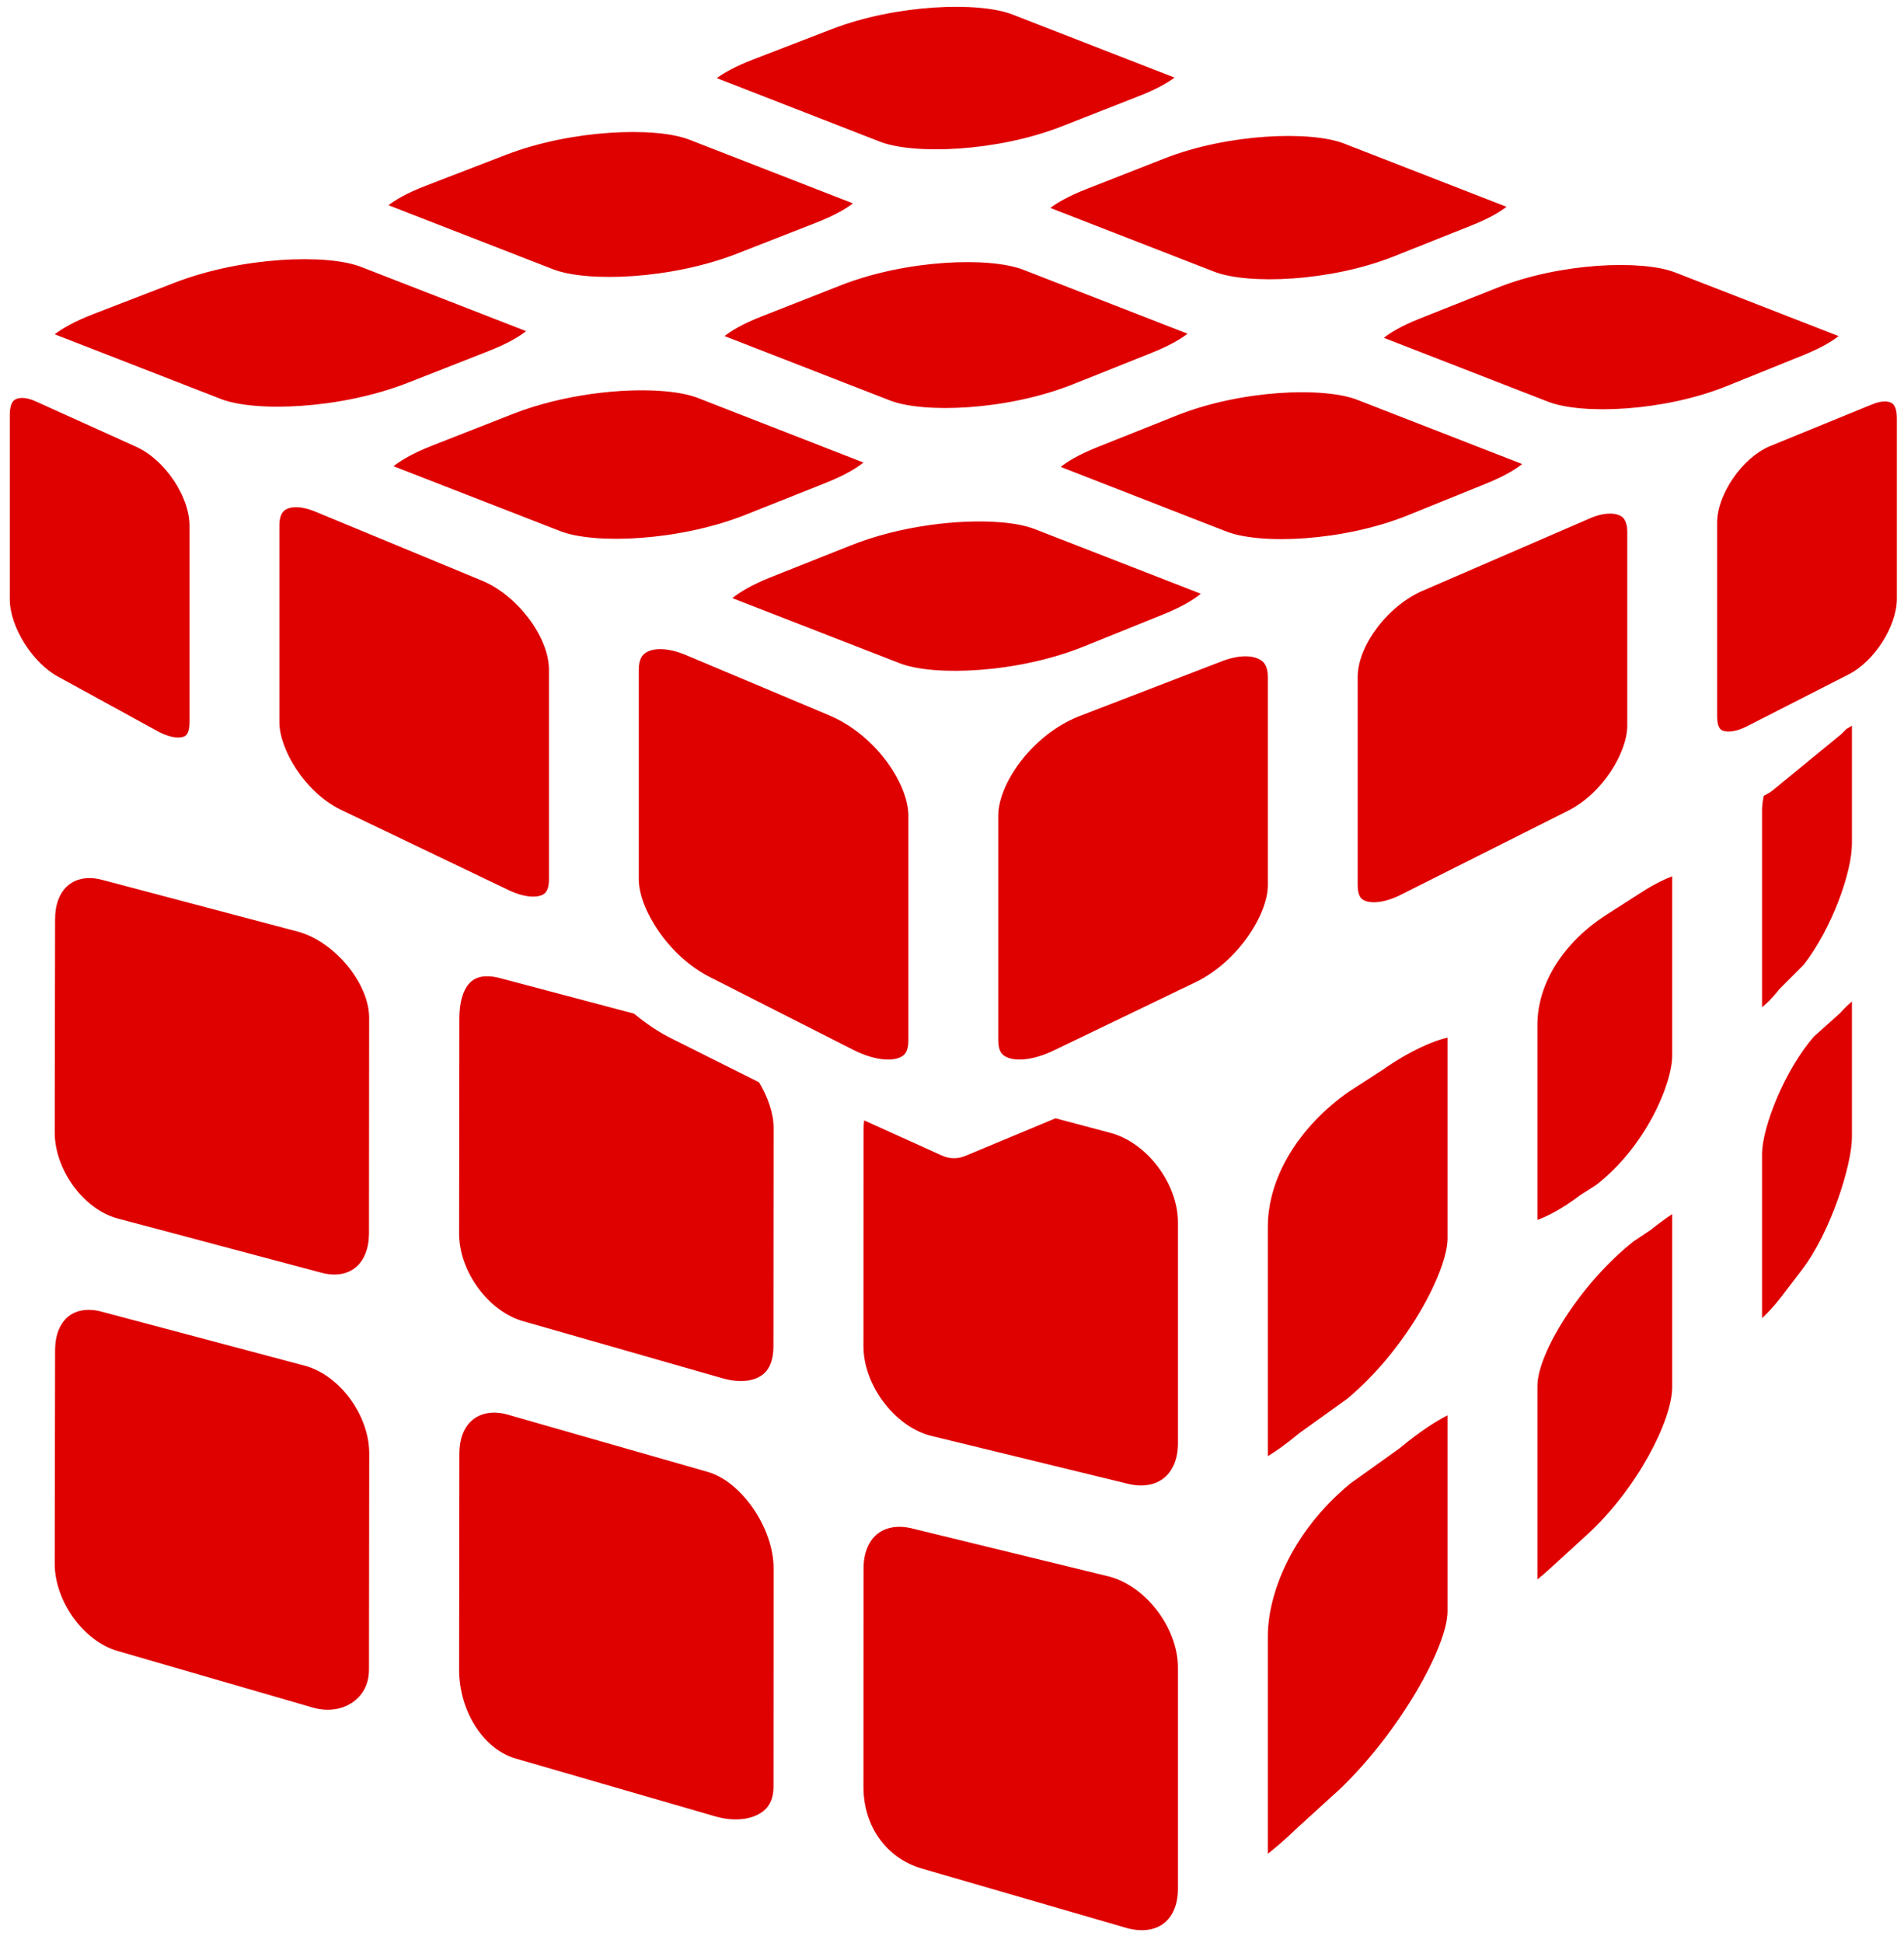<svg width="99" height="101" viewBox="0 0 99 101" fill="none" xmlns="http://www.w3.org/2000/svg">
<path d="M48.547 0.394C46.836 0.508 44.926 0.868 43.249 1.516L39.143 3.1C38.218 3.457 37.625 3.801 37.272 4.062L45.754 7.366C47.513 8.048 51.824 7.894 55.19 6.577L59.26 4.98C60.157 4.629 60.728 4.29 61.071 4.035L52.644 0.754C51.767 0.413 50.257 0.28 48.547 0.394ZM31.696 6.905C29.961 7.022 28.02 7.39 26.307 8.05L22.142 9.656C21.132 10.047 20.539 10.408 20.198 10.669L28.758 14C30.533 14.689 34.903 14.524 38.33 13.184L42.46 11.568C43.436 11.185 44.015 10.831 44.349 10.574L35.839 7.261C34.958 6.919 33.431 6.788 31.696 6.905ZM65.803 7.11C64.102 7.226 62.201 7.59 60.538 8.242L56.468 9.839C55.51 10.215 54.944 10.561 54.615 10.811L63.125 14.123C64.882 14.808 69.168 14.65 72.501 13.32L76.539 11.71C77.465 11.341 78.015 10.999 78.332 10.752L69.882 7.462C69.01 7.124 67.505 6.995 65.803 7.11ZM14.576 13.521C12.817 13.643 10.846 14.018 9.106 14.689L4.871 16.323C3.808 16.732 3.191 17.113 2.845 17.381L11.487 20.744C13.284 21.44 17.712 21.271 21.197 19.905L25.395 18.257C26.425 17.853 27.02 17.481 27.357 17.217L18.774 13.877C17.884 13.531 16.335 13.399 14.576 13.521ZM49.09 13.672C47.364 13.791 45.434 14.163 43.737 14.826L39.603 16.451C38.592 16.845 38.005 17.211 37.673 17.473L46.265 20.817C48.041 21.509 52.377 21.335 55.77 19.987L59.871 18.349C60.848 17.959 61.422 17.604 61.747 17.349L53.214 14.028C52.336 13.687 50.815 13.552 49.09 13.672ZM83.06 13.822C81.37 13.942 79.484 14.31 77.835 14.968L73.797 16.574C72.837 16.957 72.274 17.311 71.954 17.564L80.495 20.886C82.254 21.568 86.507 21.401 89.808 20.064L93.814 18.445C94.742 18.068 95.287 17.72 95.598 17.473L87.111 14.169C86.241 13.83 84.749 13.703 83.06 13.822ZM34.516 20.338C32.372 20.158 29.259 20.507 26.672 21.52L22.475 23.167C21.409 23.585 20.799 23.971 20.462 24.239L29.136 27.616C30.926 28.312 35.327 28.132 38.782 26.758L42.943 25.102C43.974 24.69 44.567 24.314 44.896 24.048L36.282 20.689C35.838 20.517 35.23 20.398 34.516 20.338ZM66.474 20.438C64.76 20.561 62.848 20.937 61.172 21.607L57.07 23.244C56.056 23.649 55.476 24.014 55.154 24.276L63.768 27.634C65.541 28.326 69.856 28.147 73.218 26.785L77.283 25.138C78.262 24.741 78.829 24.382 79.145 24.125L70.58 20.79C69.702 20.446 68.188 20.316 66.474 20.438ZM1.148 20.689C0.963 20.689 0.826 20.738 0.742 20.803C0.541 20.96 0.509 21.341 0.509 21.556V31.156C0.509 32.605 1.709 34.5 3.078 35.213L8.284 38.065C8.934 38.396 9.434 38.401 9.644 38.252C9.829 38.118 9.854 37.748 9.854 37.54V27.333C9.854 25.796 8.545 23.871 7.052 23.217L1.837 20.858C1.564 20.737 1.333 20.69 1.148 20.689ZM97.998 20.872C97.818 20.872 97.592 20.919 97.323 21.032L92.016 23.203C90.594 23.804 89.283 25.699 89.283 27.173V37.248C89.283 37.449 89.309 37.808 89.489 37.937C89.694 38.086 90.197 38.091 90.839 37.759L96.132 35.058C97.461 34.378 98.628 32.549 98.628 31.143V21.721C98.628 21.513 98.596 21.136 98.4 20.981C98.316 20.918 98.18 20.872 97.998 20.872ZM15.393 26.37C15.127 26.37 14.933 26.434 14.809 26.525C14.622 26.663 14.526 26.936 14.526 27.333V37.54C14.526 38.941 15.818 41.143 17.665 42.071L26.358 46.236C27.269 46.694 27.982 46.689 28.283 46.478C28.456 46.357 28.543 46.104 28.543 45.716V34.82C28.543 33.138 26.93 30.978 25.094 30.203L16.411 26.607C16.006 26.437 15.662 26.37 15.393 26.37ZM83.717 26.703C83.455 26.703 83.128 26.761 82.745 26.918L74.071 30.673C72.204 31.432 70.594 33.545 70.594 35.204V46.017C70.594 46.394 70.679 46.647 70.85 46.766C71.16 46.983 71.887 46.991 72.802 46.538L81.508 42.162C83.338 41.26 84.611 39.103 84.611 37.731V27.661C84.611 27.273 84.517 27.008 84.333 26.867C84.207 26.772 83.995 26.703 83.717 26.703ZM52.032 27.155C49.895 26.977 46.802 27.333 44.244 28.355L40.078 30.011C39.057 30.418 38.428 30.814 38.079 31.097L46.781 34.483C48.573 35.181 52.952 34.992 56.367 33.607L60.501 31.937C61.534 31.518 62.116 31.135 62.436 30.869L53.794 27.506C53.349 27.333 52.745 27.214 52.032 27.155ZM34.324 33.748C33.967 33.749 33.704 33.84 33.539 33.963C33.46 34.021 33.215 34.201 33.215 34.82V45.712C33.215 47.242 34.743 49.711 36.93 50.809L44.381 54.591C45.586 55.196 46.529 55.182 46.931 54.901C47.013 54.845 47.232 54.697 47.232 54.089V42.408C47.232 40.764 45.542 38.216 43.117 37.193L35.666 34.058C35.133 33.833 34.681 33.747 34.324 33.748ZM64.754 34.122C64.396 34.122 63.954 34.206 63.43 34.419L56.062 37.257C53.623 38.25 51.905 40.768 51.905 42.404V54.085C51.905 54.678 52.126 54.829 52.211 54.888C52.626 55.184 53.605 55.201 54.852 54.587L62.199 51.05C64.394 49.966 65.922 47.529 65.922 46.017V35.204C65.922 34.596 65.677 34.411 65.598 34.35C65.42 34.22 65.137 34.122 64.754 34.122ZM96.292 37.731L96.05 37.877C96.036 37.885 96.023 37.886 96.009 37.896C95.901 38.003 95.799 38.119 95.689 38.211L92.171 41.094C92.017 41.223 91.858 41.288 91.702 41.382C91.655 41.643 91.619 41.897 91.619 42.116V52.364C91.837 52.199 92.14 51.913 92.518 51.429L93.796 50.147C95.27 48.238 96.292 45.326 96.292 43.873V37.731ZM86.947 45.561C86.583 45.697 86.057 45.941 85.382 46.373L83.543 47.551C81.287 48.994 79.939 51.137 79.939 53.286V63.425C80.42 63.252 81.191 62.877 82.184 62.124L82.991 61.609C85.538 59.644 86.947 56.386 86.947 54.869V45.561ZM4.652 45.653C4.222 45.653 3.842 45.779 3.548 46.027C3.107 46.393 2.864 47.017 2.864 47.783L2.845 58.871C2.843 60.808 4.33 62.854 6.09 63.343L16.68 66.162C17.404 66.363 18.04 66.267 18.496 65.893C18.937 65.529 19.183 64.9 19.185 64.132L19.194 52.921C19.196 51.124 17.387 48.938 15.466 48.431L5.309 45.744C5.08 45.683 4.86 45.653 4.652 45.653ZM25.244 50.758C24.98 50.771 24.721 50.845 24.51 51.023C24.113 51.355 23.884 52.047 23.884 52.926L23.871 64.136C23.869 66.103 25.4 68.19 27.215 68.695L37.591 71.665C38.458 71.908 39.223 71.825 39.681 71.446C40.038 71.152 40.215 70.661 40.215 69.986L40.224 58.643C40.224 57.893 39.931 57.053 39.467 56.27L34.908 53.989C34.217 53.648 33.572 53.2 32.969 52.702L25.997 50.854C25.774 50.794 25.508 50.746 25.244 50.758ZM96.292 52.072C96.121 52.212 95.912 52.408 95.671 52.679L94.316 53.893C92.828 55.594 91.619 58.577 91.619 60.021V68.53C91.9 68.276 92.255 67.902 92.664 67.367L93.705 66.003C95.204 64.04 96.292 60.537 96.292 59.14V52.072ZM75.266 53.948C74.6 54.095 73.381 54.577 71.849 55.65L70.124 56.767C67.515 58.599 65.922 61.236 65.922 63.785V75.612V75.708C66.3 75.481 66.831 75.117 67.546 74.521L70.051 72.724C73.238 70.056 75.266 66.016 75.266 64.392V53.948ZM54.884 58.141L50.203 60.094C50.011 60.173 49.808 60.217 49.605 60.217C49.388 60.217 49.169 60.169 48.966 60.075L44.933 58.25C44.921 58.381 44.901 58.507 44.901 58.643L44.896 69.986C44.894 71.986 46.474 74.117 48.346 74.635L58.539 77.118C59.34 77.337 60.049 77.239 60.542 76.826C60.998 76.447 61.249 75.815 61.249 75.037V63.562C61.249 61.541 59.638 59.403 57.731 58.898L54.884 58.141ZM86.947 63.123C86.641 63.327 86.266 63.597 85.825 63.949L84.935 64.543C82.136 66.764 79.939 70.38 79.939 72.058V82.118C80.156 81.943 80.398 81.732 80.673 81.48L82.517 79.796C85.126 77.411 86.947 73.836 86.947 72.121V63.123ZM4.611 68.102C4.193 68.102 3.826 68.221 3.539 68.457C3.107 68.815 2.866 69.43 2.864 70.191L2.845 81.293C2.843 83.241 4.335 85.319 6.103 85.833L16.265 88.78C17.073 89.018 17.894 88.876 18.468 88.406C18.796 88.14 19.185 87.643 19.185 86.8L19.198 75.566C19.201 73.599 17.676 71.515 15.877 71.013L5.309 68.202C5.064 68.134 4.833 68.102 4.611 68.102ZM25.386 73.467C25.075 73.514 24.798 73.634 24.569 73.823C24.127 74.185 23.884 74.809 23.884 75.575L23.871 86.8C23.869 88.951 25.13 90.941 26.805 91.427L37.194 94.438C38.178 94.721 39.134 94.613 39.699 94.155C40.047 93.87 40.219 93.454 40.219 92.891L40.224 81.539C40.226 79.45 38.548 77.01 36.775 76.52L26.399 73.549C26.038 73.448 25.696 73.421 25.386 73.467ZM75.266 73.586C74.701 73.871 73.859 74.395 72.757 75.311L70.192 77.145C67.069 79.74 65.922 82.956 65.922 85.071V96.382C66.309 96.076 66.813 95.65 67.446 95.04L69.691 92.996C72.833 89.971 75.266 85.564 75.266 83.779V73.586ZM46.767 79.381C46.304 79.381 45.907 79.514 45.599 79.769C45.15 80.14 44.901 80.773 44.901 81.543L44.896 92.896C44.894 94.945 46.085 96.611 47.931 97.148L58.557 100.233C59.352 100.459 60.063 100.368 60.551 99.968C61.002 99.597 61.249 98.973 61.249 98.198V86.709C61.249 84.676 59.629 82.51 57.713 81.977L47.579 79.504C47.292 79.424 47.022 79.381 46.767 79.381Z" fill="#DF0000"/>
</svg>
